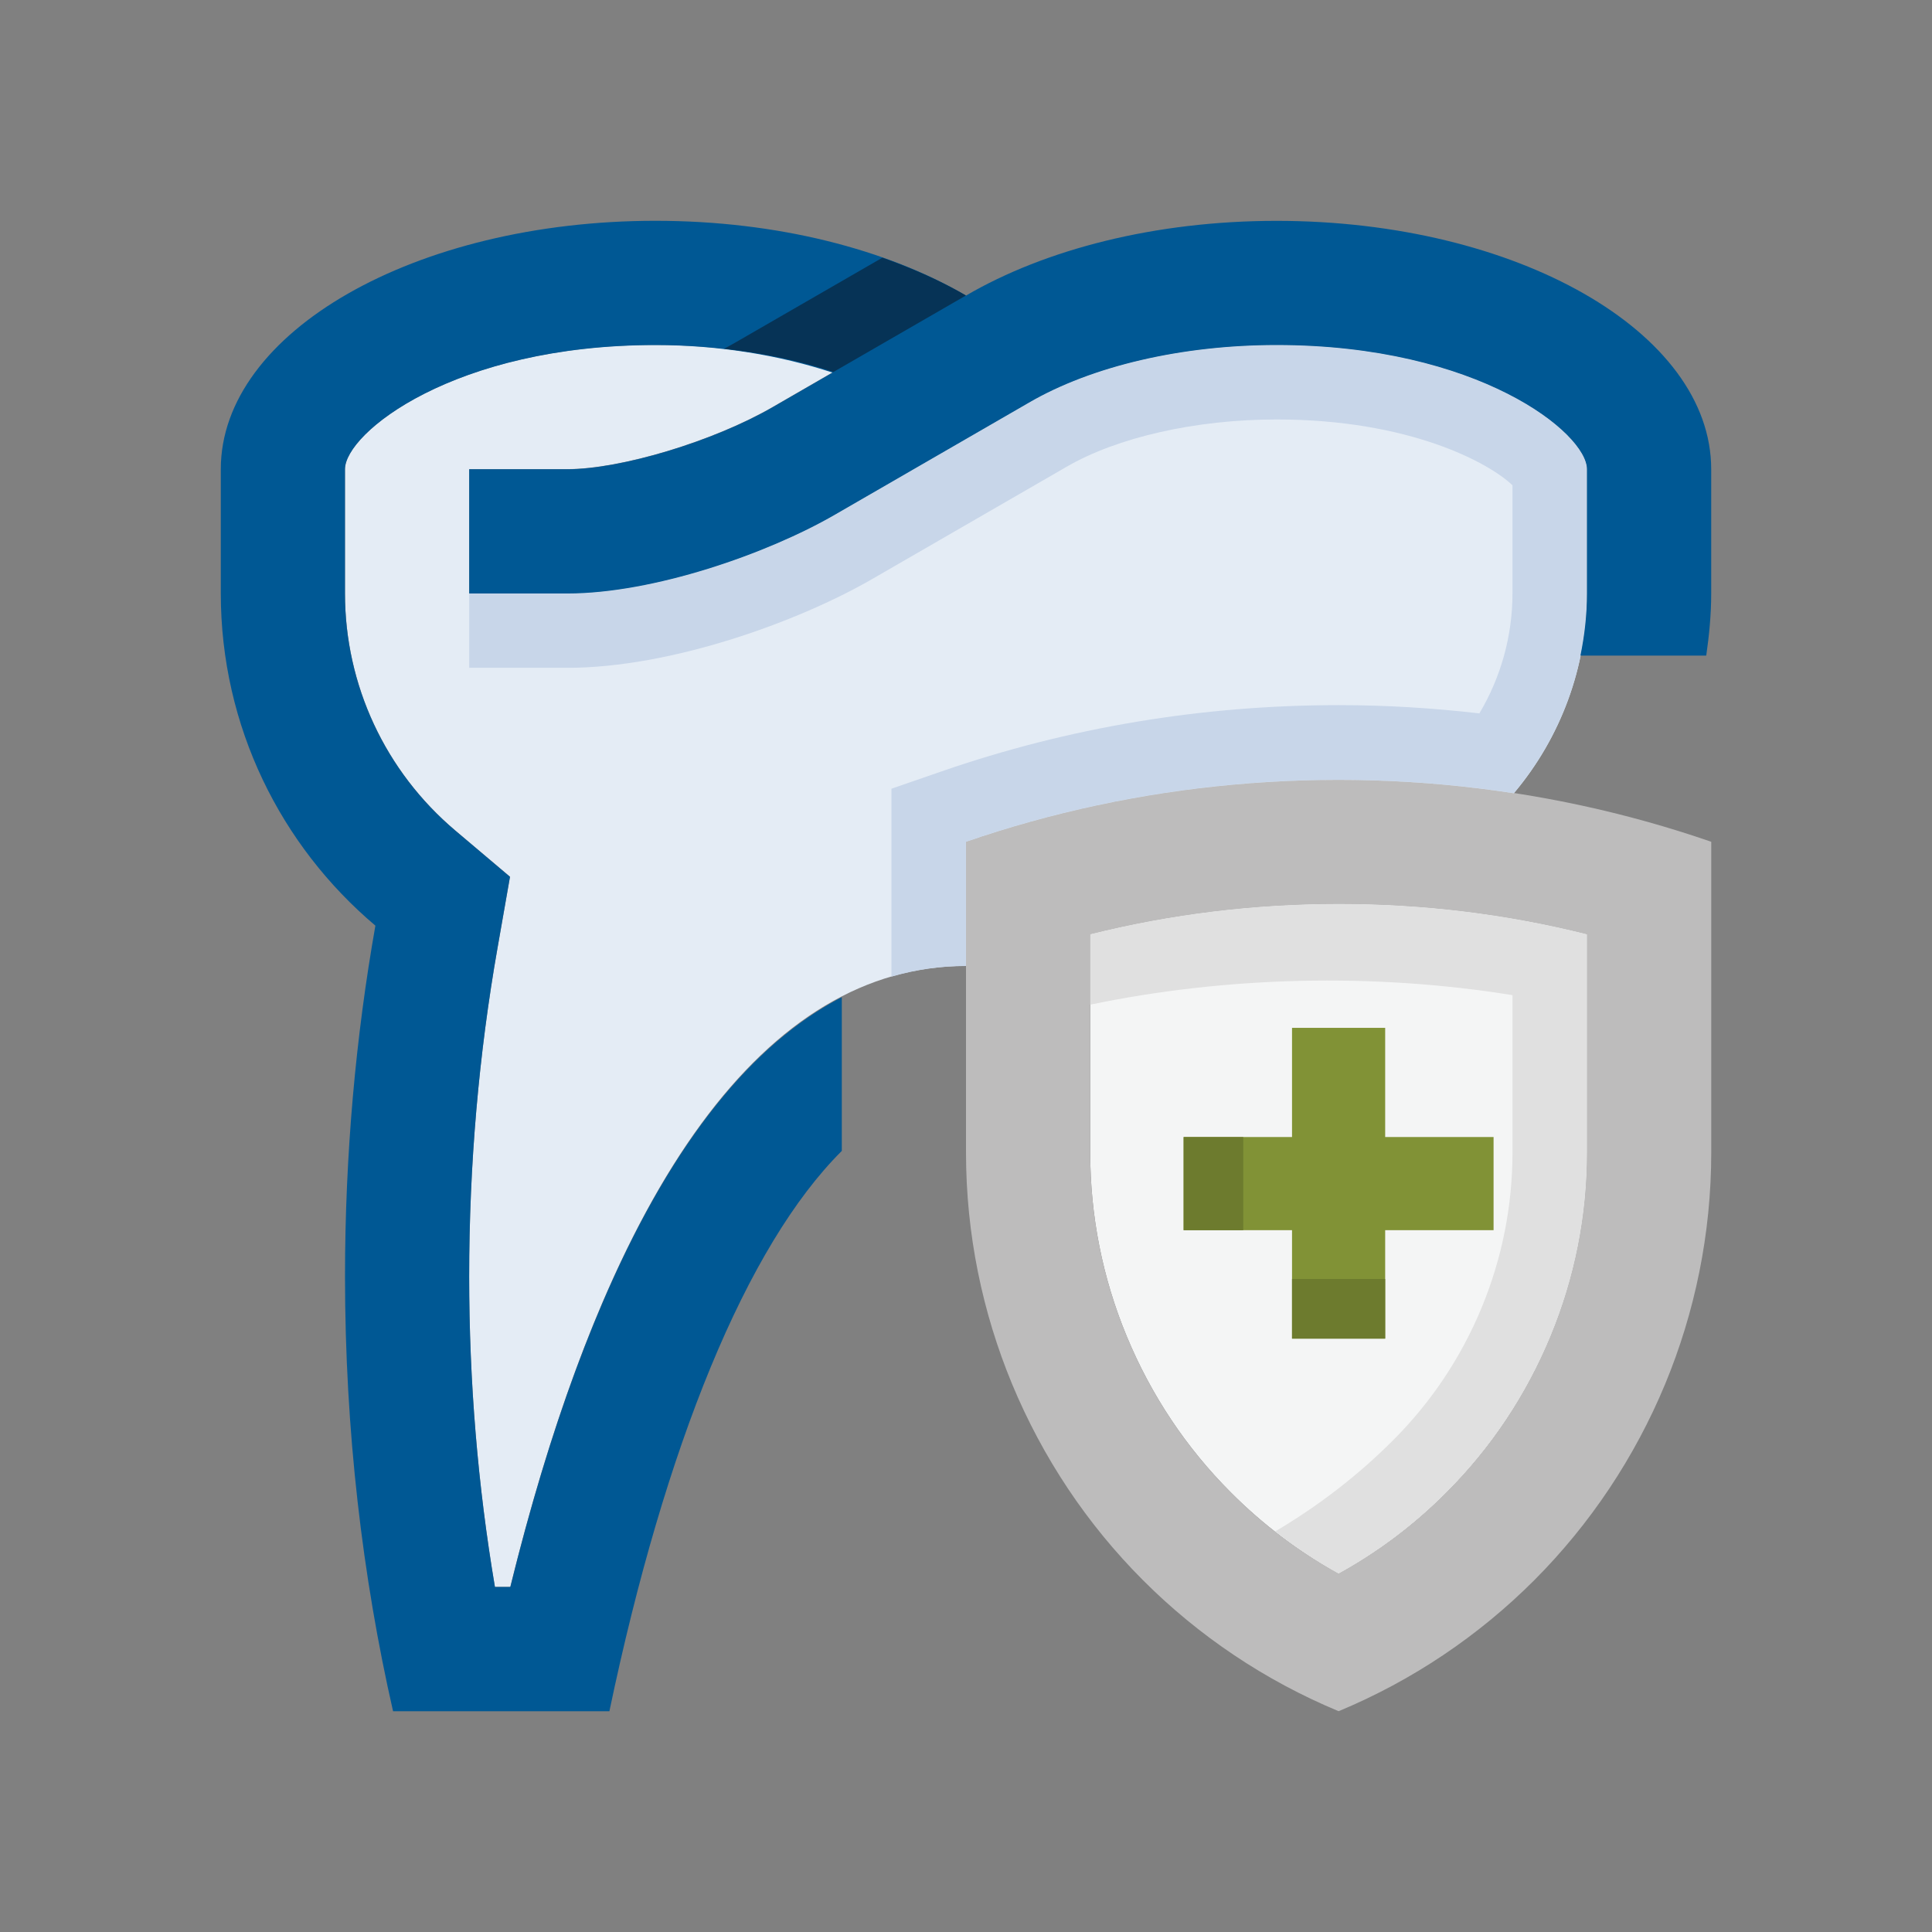 <svg xmlns="http://www.w3.org/2000/svg" width="140" height="140" viewBox="0 0 140 140" fill="none"><rect x="0" y="0" width="140" height="140" fill="#808080" stroke="none"/><g clip-path="url(#clip0_23_43)"><path d="M96.998 114.03C94.134 112.454 91.513 110.48 89.184 108.14 85.95 104.902 83.415 101.098 81.644 96.826 79.888 92.584 79.001 88.099 79.001 83.501V67.701C84.841 66.237 90.88 65.5 97.021 65.5 103.161 65.5 109.163 66.237 114.999 67.701V83.501C114.999 88.099 114.108 92.584 112.349 96.837 110.582 101.098 108.047 104.902 104.812 108.14 102.483 110.48 99.862 112.454 96.998 114.03z" fill="#f4f5f5"/><path d="M70 60.999V83.501C70 89.439 71.194 95.107 73.332 100.274c2.224 5.361 5.451 10.188 9.484 14.224C86.848 118.541 91.663 121.78 97.002 124 102.341 121.78 107.152 118.541 111.188 114.498 115.217 110.458 118.448 105.635 120.672 100.274 122.809 95.107 124.004 89.435 124.004 83.501V60.999c-18.002-6.223-37.309-5.773-54.0.0H70zm44.999 22.502C114.999 88.099 114.108 92.584 112.349 96.837 110.581 101.098 108.047 104.902 104.812 108.14 102.483 110.48 99.862 112.453 96.998 114.03 94.134 112.453 91.513 110.48 89.184 108.14 85.95 104.902 83.415 101.098 81.644 96.826c-1.756-4.242-2.643-8.727-2.643-13.325V67.701c5.841-1.464 11.88-2.201 18.02-2.201C103.161 65.5 109.162 66.237 114.999 67.701V83.501z" fill="#bdbcbc"/><path d="M108.23 82.393h-7.855V74.482H93.625V82.393H85.77v6.75h7.855V97.002h6.75V89.143h7.855V82.393z" fill="#819236"/><path d="M90.09 82.393H85.77v6.75h4.321V82.393z" fill="#6d7b2e"/><path d="M109.601 72.112C99.54 70.49 88.892 70.745 79.001 72.801V67.701C84.841 66.237 90.88 65.5 97.021 65.5 103.161 65.5 109.163 66.237 114.999 67.701V83.501C114.999 88.099 114.108 92.584 112.349 96.837 110.582 101.098 108.047 104.902 104.812 108.14 102.483 110.48 99.862 112.454 96.998 114.03 95.385 113.139 93.857 112.113 92.404 110.975 95.519 109.133 98.41 106.916 100.986 104.329 103.719 101.588 105.864 98.376 107.362 94.767 108.844 91.176 109.601 87.383 109.601 83.501V72.112z" fill="#e0e0e0"/><path d="M70 61.003C82.333 56.739 96.096 55.387 109.702 57.48c3.399-4.032 5.297-9.139 5.297-14.482V33.998c0-2.61-7.881-9.001-22.497-9.001C85.639 24.997 79.098 26.521 74.538 29.179L60.494 37.292c-4.912 2.834-13.149 5.702-19.39 5.702H34.001V33.994h7.102c3.901.0 10.607-2.026 14.886-4.5l4.396-2.538c-3.823-1.258-8.278-1.962-12.887-1.962-14.617.0-22.498 6.391-22.498 9.001v9.001c0 6.631 2.917 12.898 8.005 17.193l3.954 3.34L36.064 68.633c-1.37 7.75-2.067 15.785-2.067 23.861C33.998 100.121 34.623 107.665 35.862 114.992h1.116C44.245 85.508 55.593 69.993 69.996 69.993V60.992L70 61.003z" fill="#e4ecf5"/><path d="M92.501 24.997C85.639 24.997 79.098 26.521 74.538 29.179L60.494 37.292c-4.912 2.834-13.149 5.702-19.39 5.702H34.001V48.393h7.102C48.625 48.393 57.828 45.061 63.193 41.965L77.256 33.844c3.703-2.16 9.401-3.448 15.246-3.448C102.165 30.396 107.923 33.552 109.6 35.166v7.829c0 3.104-.849 6.095-2.399 8.701C103.838 51.306 100.446 51.096 97.024 51.096c-9.903.0-19.589 1.614-28.791 4.8l-3.635 1.258v13.617C66.346 70.262 68.147 70 69.996 70V60.999c12.333-4.264 26.096-5.616 39.702-3.523 3.399-4.032 5.298-9.139 5.298-14.482V33.994C114.996 31.384 107.114 24.993 92.498 24.993L92.501 24.997z" fill="#c8d6e9"/><path d="M60.999 72.258C50.831 77.514 42.657 91.977 36.981 114.999H35.866c-1.243-7.33-1.868-14.871-1.868-22.497C33.998 84.426 34.694 76.398 36.06 68.641L36.955 63.538l-3.954-3.343C27.913 55.9 24.997 49.636 24.997 43.006V34.005c0-2.61 7.881-9.001 22.502-9.001 4.605.0 9.012.738 12.831 1.996l-4.336 2.505c-4.283 2.475-10.992 4.5-14.894 4.5H34.001v9.001h7.099c6.241.0 14.482-2.868 19.394-5.706l14.048-8.113c4.556-2.658 11.101-4.186 17.96-4.186 14.616.0 22.497 6.391 22.497 9.001v9.004C114.999 44.533 114.827 46.035 114.524 47.506h9.117C123.854 46.031 124 44.537 124 43.006V34.005c0-9.94-14.1-18.001-31.498-18.001-8.821.0-16.781 2.074-22.502 5.414C64.283 18.074 56.327 16 47.498 16 30.096 16 16 24.061 16 34.001v9.001c0 9.656 4.358 18.293 11.202 24.074C25.787 75.088 25.001 83.621 25.001 92.502c0 11.179 1.269 21.79 3.482 31.502H44.159c4.025-19.233 9.94-33.738 16.841-40.604V72.258z" fill="#005894"/><path d="M70 21.414C68.195 20.362 66.147 19.452 63.942 18.673L53.287 24.821C53.025 24.974 52.748 25.124 52.467 25.27c2.819.311 5.5.887 7.926 1.685L70 21.41V21.414z" fill="#063356"/><path d="M93.625 92.681v4.321H100.375V92.681H93.625z" fill="#6d7b2e"/></g><defs><clipPath id="clip0_23_43"><rect width="108" height="108" fill="#fff" transform="translate(16 16)"/></clipPath></defs></svg>